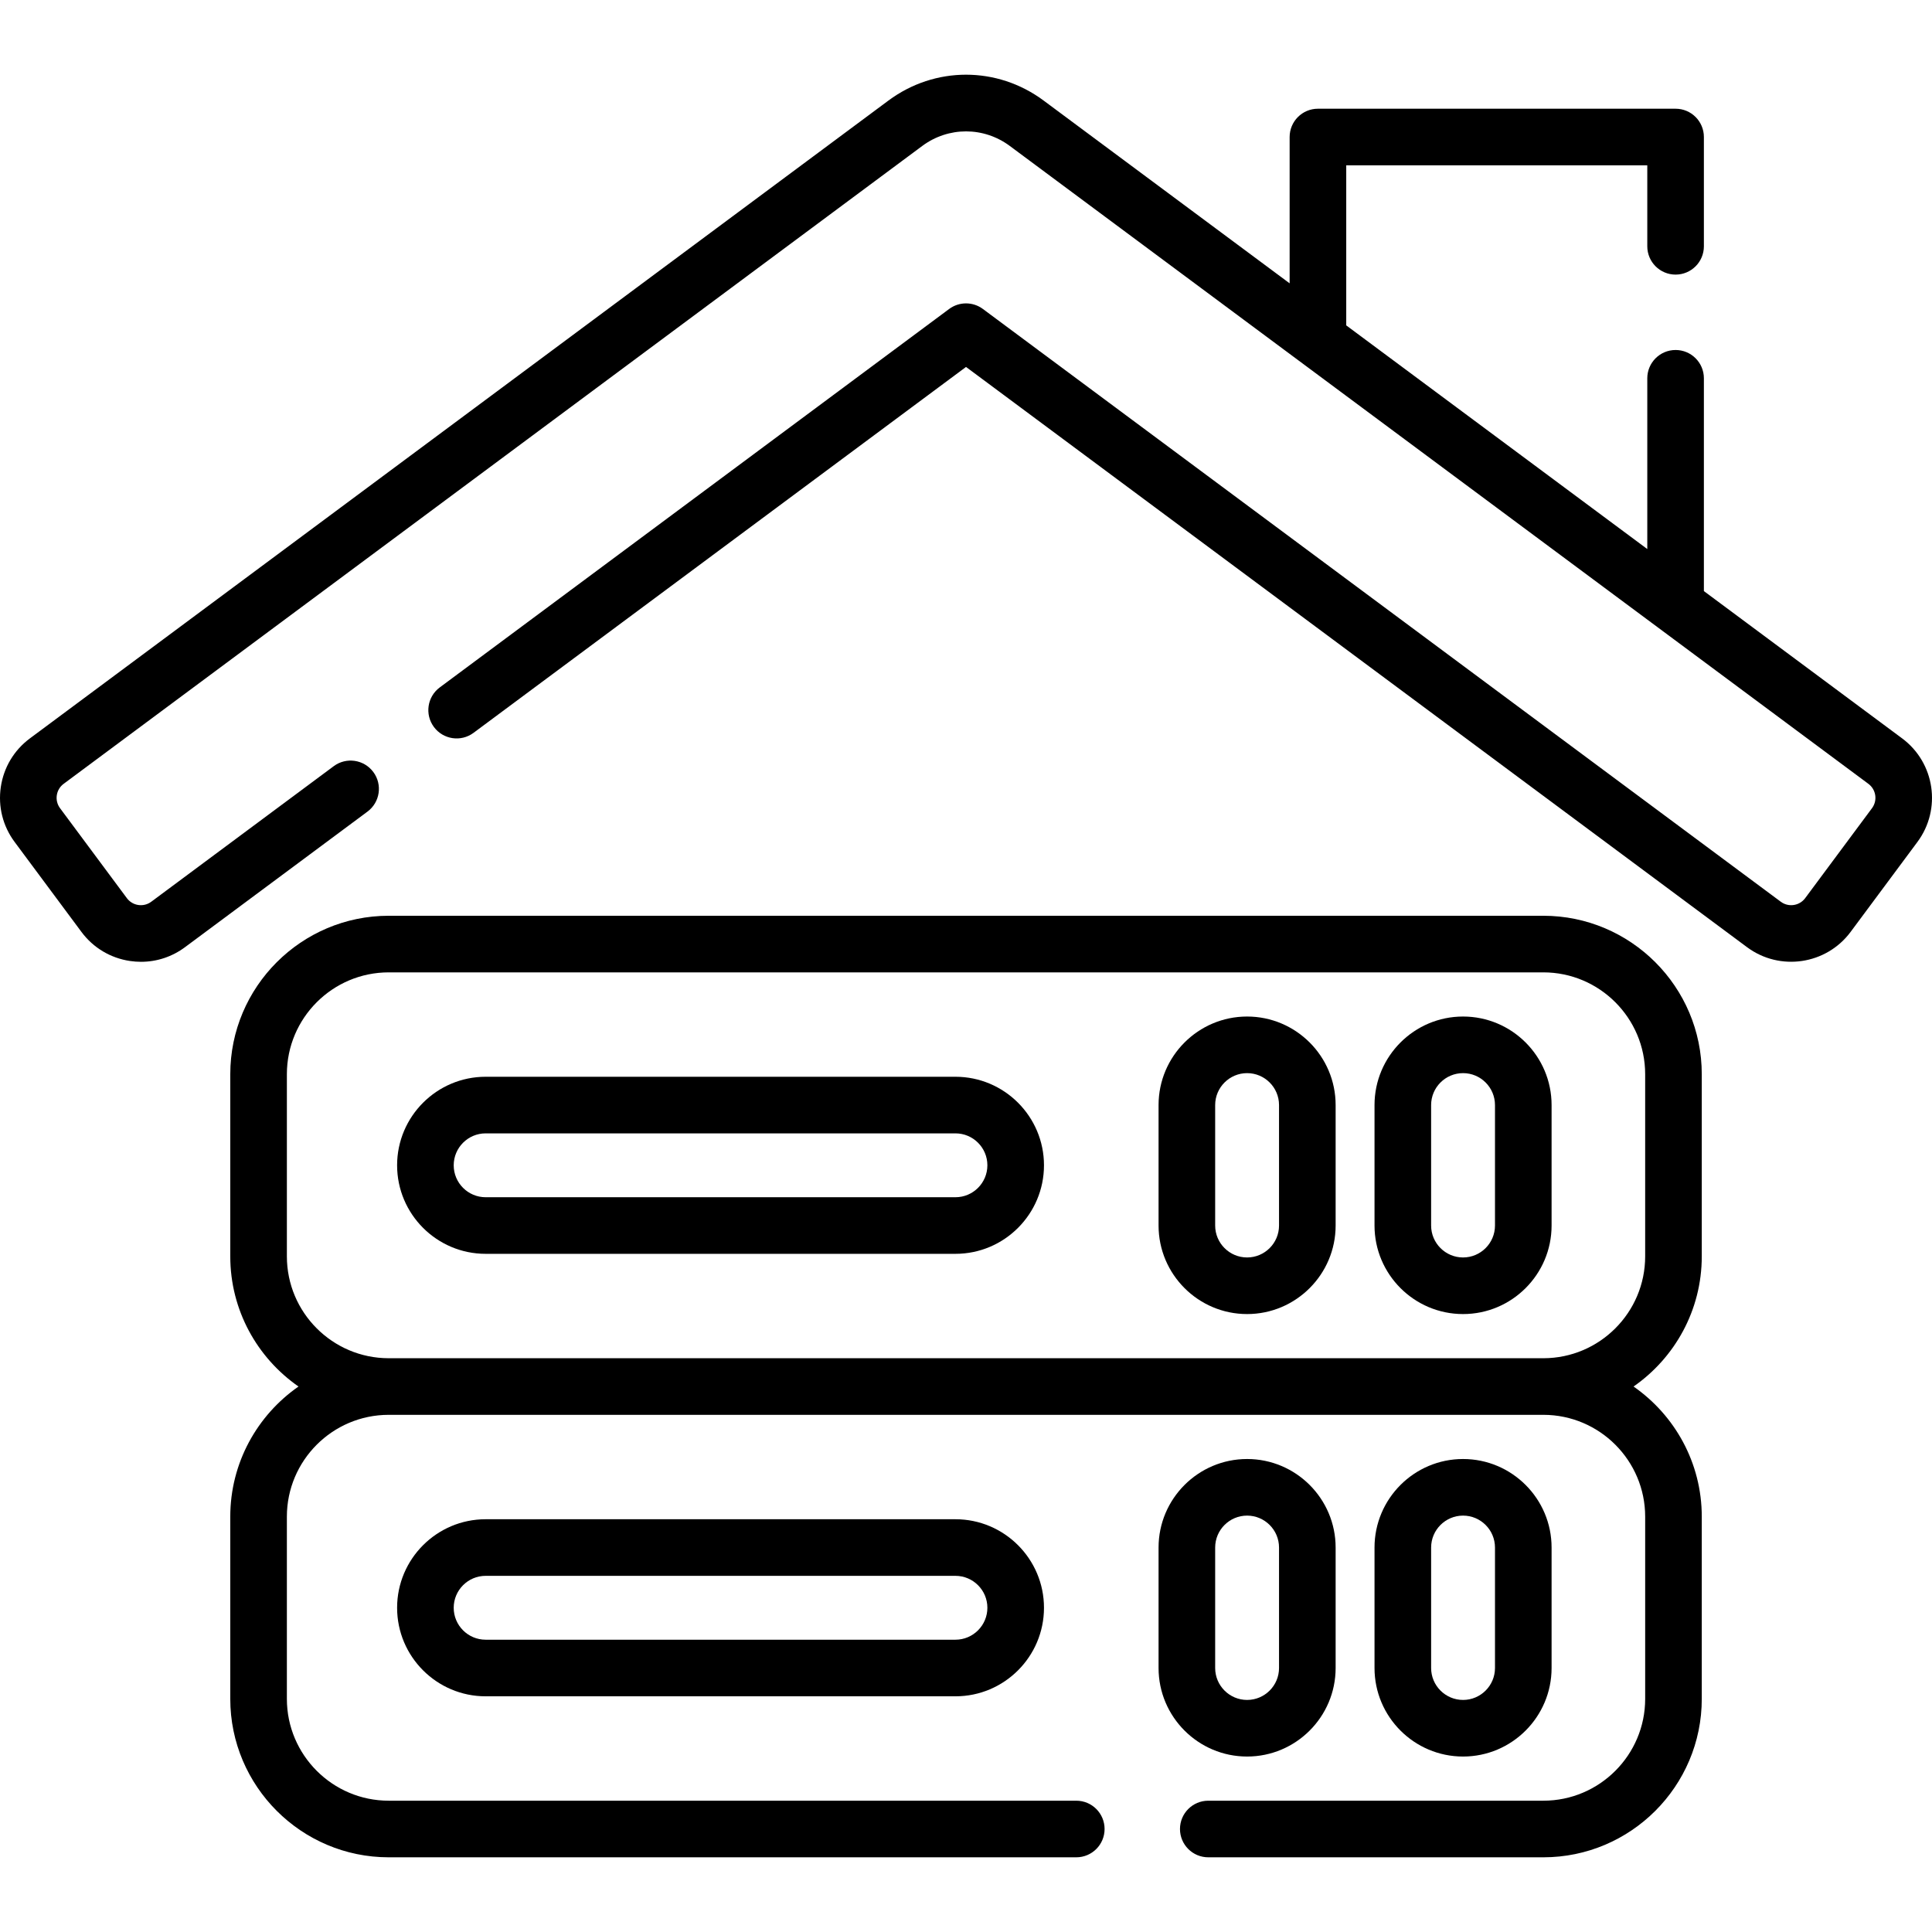 <svg id="Capa_1" enable-background="new 0 0 511.996 511.996" height="50" viewBox="0 0 511.996 511.996" width="50" xmlns="http://www.w3.org/2000/svg"><g><path d="m387.721 348.237c12.937 0 23.462-10.525 23.462-23.462v-31.924c0-12.937-10.525-23.462-23.462-23.462s-23.462 10.525-23.462 23.462v31.924c0 12.937 10.526 23.462 23.462 23.462zm-8.462-55.386c0-4.666 3.796-8.462 8.462-8.462s8.462 3.796 8.462 8.462v31.924c0 4.666-3.796 8.462-8.462 8.462s-8.462-3.796-8.462-8.462z"/><path d="m330.491 348.237c12.937 0 23.462-10.525 23.462-23.462v-31.924c0-12.937-10.525-23.462-23.462-23.462s-23.462 10.525-23.462 23.462v31.924c0 12.937 10.525 23.462 23.462 23.462zm-8.462-55.386c0-4.666 3.796-8.462 8.462-8.462s8.462 3.796 8.462 8.462v31.924c0 4.666-3.796 8.462-8.462 8.462s-8.462-3.796-8.462-8.462z"/><path d="m128.698 332.275h124.504c12.937 0 23.462-10.525 23.462-23.462s-10.525-23.462-23.462-23.462h-124.504c-12.937 0-23.462 10.525-23.462 23.462s10.525 23.462 23.462 23.462zm0-31.924h124.504c4.667 0 8.462 3.796 8.462 8.462s-3.796 8.462-8.462 8.462h-124.504c-4.666 0-8.462-3.796-8.462-8.462s3.796-8.462 8.462-8.462z"/><path d="m411.183 442.035v-31.924c0-12.937-10.525-23.462-23.462-23.462s-23.462 10.525-23.462 23.462v31.924c0 12.937 10.525 23.462 23.462 23.462s23.462-10.525 23.462-23.462zm-31.924 0v-31.924c0-4.666 3.796-8.462 8.462-8.462s8.462 3.796 8.462 8.462v31.924c0 4.666-3.796 8.462-8.462 8.462s-8.462-3.796-8.462-8.462z"/><path d="m330.491 465.497c12.937 0 23.462-10.525 23.462-23.462v-31.924c0-12.937-10.525-23.462-23.462-23.462s-23.462 10.525-23.462 23.462v31.924c0 12.937 10.525 23.462 23.462 23.462zm-8.462-55.386c0-4.666 3.796-8.462 8.462-8.462s8.462 3.796 8.462 8.462v31.924c0 4.666-3.796 8.462-8.462 8.462s-8.462-3.796-8.462-8.462z"/><path d="m128.698 402.611c-12.937 0-23.462 10.525-23.462 23.462s10.525 23.462 23.462 23.462h124.504c12.937 0 23.462-10.525 23.462-23.462s-10.525-23.462-23.462-23.462zm132.967 23.462c0 4.666-3.796 8.462-8.462 8.462h-124.505c-4.666 0-8.462-3.796-8.462-8.462s3.796-8.462 8.462-8.462h124.504c4.667 0 8.463 3.796 8.463 8.462z"/><path d="m432.903 367.441c10.916-7.591 18.08-20.217 18.08-34.49v-48.275c0-23.155-18.838-41.992-41.992-41.992h-305.973c-23.155 0-41.993 18.837-41.993 41.992v48.275c0 14.274 7.164 26.899 18.08 34.49-10.916 7.591-18.081 20.217-18.081 34.49v48.28c0 23.153 18.836 41.99 41.99 41.99h182.21c4.143 0 7.5-3.358 7.5-7.5s-3.357-7.5-7.5-7.5h-182.21c-14.882 0-26.99-12.108-26.99-26.99v-48.28c0-14.87 12.088-26.969 26.953-26.989.014 0 .027.001.041.001h305.973c.013 0 .027-.001.04-.001 14.866.02 26.953 12.119 26.953 26.989v48.28c0 14.882-12.107 26.99-26.99 26.99h-88.79c-4.143 0-7.5 3.358-7.5 7.5s3.357 7.5 7.5 7.5h88.79c23.153 0 41.99-18.837 41.99-41.99v-48.28c0-14.274-7.165-26.899-18.081-34.49zm-356.878-34.49v-48.275c0-14.883 12.109-26.992 26.993-26.992h305.973c14.884 0 26.992 12.109 26.992 26.992v48.275c0 14.87-12.087 26.969-26.952 26.991-.012 0-.025-.001-.037-.001h-305.98c-.012 0-.024.001-.036.001-14.866-.022-26.953-12.121-26.953-26.991z"/><path d="m504.087 195.681-52.543-39.036v-56.394c0-4.142-3.357-7.5-7.5-7.5s-7.5 3.358-7.5 7.5v45.25l-79.78-59.271v-42.419h79.78v21.46c0 4.142 3.357 7.5 7.5 7.5s7.5-3.358 7.5-7.5v-28.96c0-4.142-3.357-7.5-7.5-7.5h-94.78c-4.143 0-7.5 3.358-7.5 7.5v38.774l-65.209-48.446c-12.291-9.126-28.809-9.125-41.104.001l-227.53 169.041c-4.206 3.125-6.942 7.7-7.707 12.883s.535 10.354 3.659 14.56l17.71 23.841c3.124 4.205 7.7 6.942 12.883 7.707.971.143 1.941.214 2.904.214 4.182 0 8.238-1.334 11.655-3.874l48.36-35.93c3.325-2.47 4.018-7.168 1.547-10.493-2.47-3.325-7.168-4.018-10.493-1.547l-48.361 35.93c-2.042 1.518-4.938 1.09-6.456-.953l-17.71-23.841c-.735-.989-1.041-2.205-.86-3.425.18-1.22.824-2.296 1.813-3.031l227.529-169.039c6.943-5.156 16.274-5.155 23.217-.002l227.53 169.041c2.042 1.518 2.47 4.414.952 6.457l-17.709 23.839c-1.519 2.043-4.415 2.471-6.458.953l-211.45-157.091c-2.656-1.973-6.29-1.973-8.945 0l-134.99 100.29c-3.325 2.47-4.018 7.168-1.548 10.493 2.471 3.325 7.168 4.018 10.493 1.548l130.518-96.967 206.978 153.768c8.682 6.45 20.993 4.633 27.443-4.048l17.71-23.84c6.449-8.683 4.633-20.993-4.048-27.443z"/></g></svg>